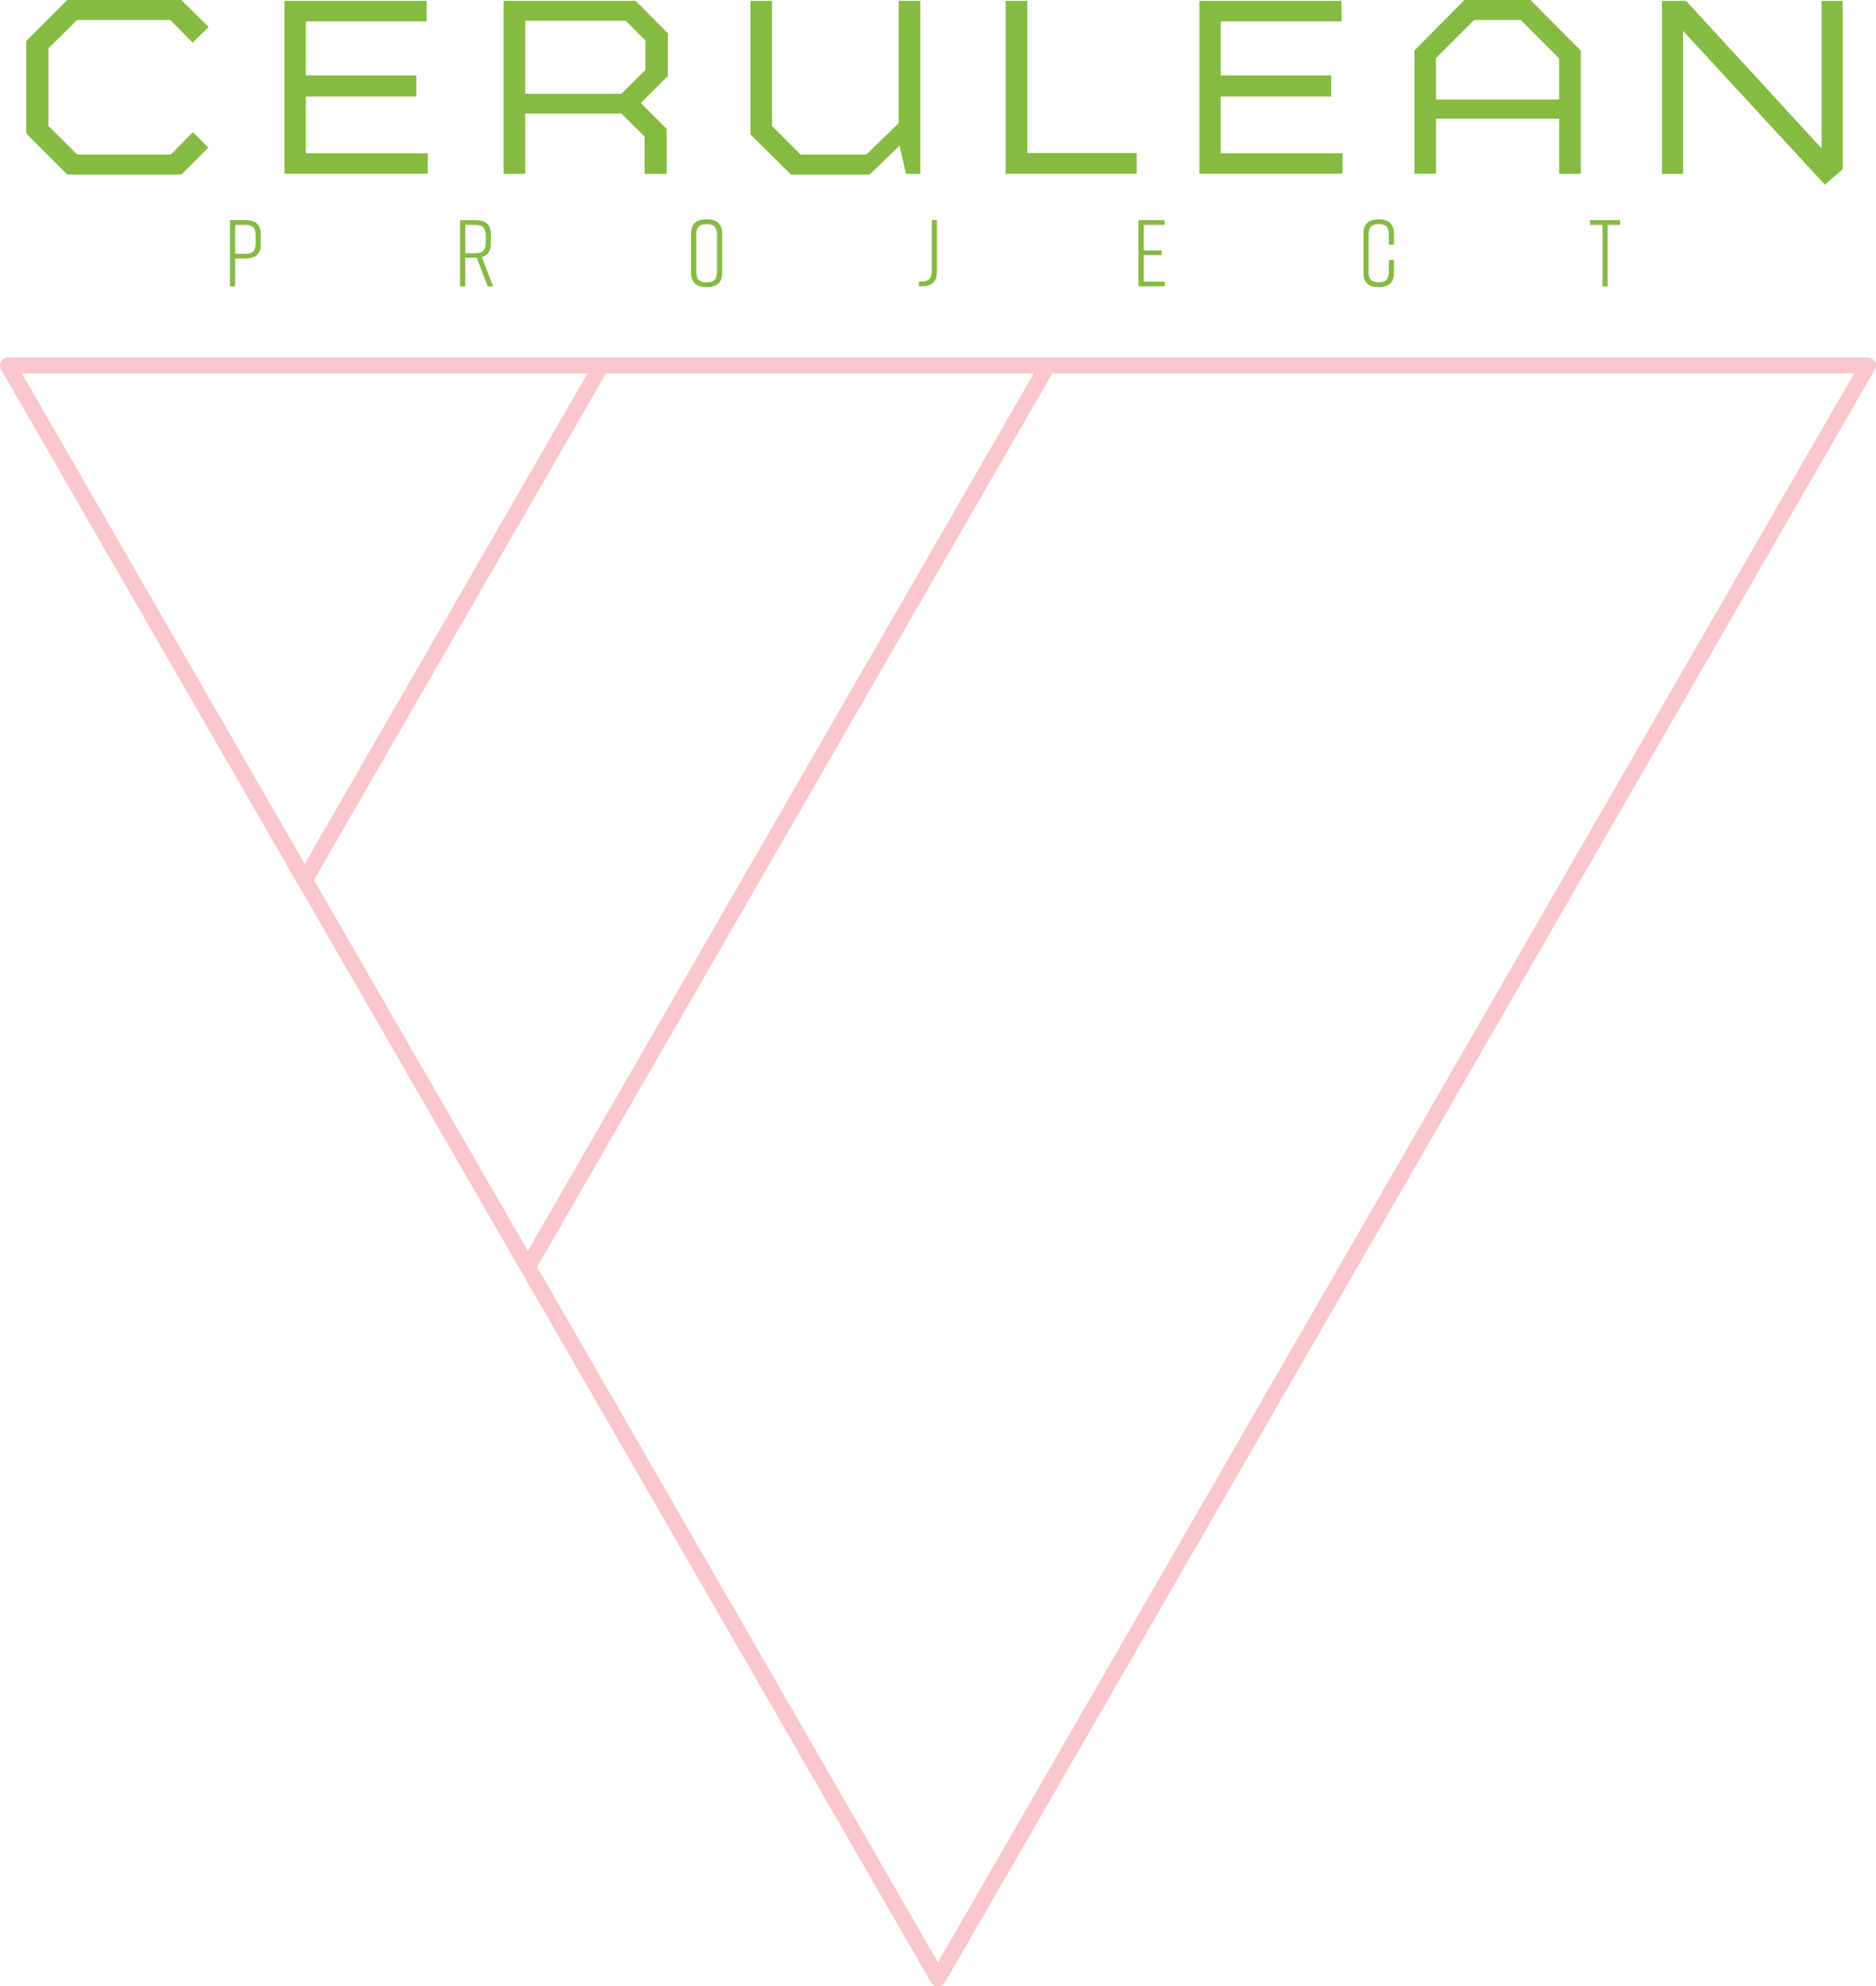 <svg xmlns="http://www.w3.org/2000/svg" id="Layer_1" data-name="Layer 1" viewBox="0 0 291.02 307.91"><defs><style> .cls-1 { fill: #fac7cc; } .cls-2 { fill: #85bb41; } </style></defs><g><g><path class="cls-2" d="m29.89,6.62l-3.48-3.52h-14.46l-4.44,4.4v12.03l4.48,4.44h14.5l3.44-3.48,2.39,2.39-4.19,4.19H10.45l-6.37-6.37V6.37L10.45,0h17.68l4.23,4.19-2.47,2.43Z"></path><path class="cls-2" d="m66.18.13v3.18h-18.73v8.38h17.14v3.27h-17.14v8.8h18.9v3.18h-22.21V.13h22.04Z"></path><path class="cls-2" d="m78.12,26.94V.13h20.49l4.99,5.03v6.62l-4.19,4.19,4.02,4.02v6.96h-3.44v-5.78l-3.6-3.56h-14.92v9.34h-3.35Zm3.35-12.4h14.92l3.73-3.69v-4.57l-3.06-3.06h-15.59v11.31Z"></path><path class="cls-2" d="m142.77.13v26.82h-2.22l-1.01-4.36-4.65,4.48h-12.19l-6.29-6.24V.13h3.35v19.4l4.44,4.44h10.18l5.03-4.86V.13h3.35Z"></path><path class="cls-2" d="m176.33,26.94h-20.32V.13h3.35v23.59h16.97v3.23Z"></path><path class="cls-2" d="m208.1.13v3.18h-18.73v8.38h17.14v3.27h-17.14v8.8h18.9v3.18h-22.21V.13h22.04Z"></path><path class="cls-2" d="m241.87,26.94v-8.55h-19.11v8.55h-3.35V7.84l7.75-7.84h10.27l7.79,7.84v19.11h-3.35Zm-5.95-23.84h-7.25l-5.91,5.91v6.41h19.11v-6.37l-5.95-5.95Z"></path><path class="cls-2" d="m285.86.13v26.11l-2.77,2.39-22-23.84v22.17h-3.27V.13h3.73l21.03,22.88V.13h3.27Z"></path></g><g><path class="cls-2" d="m40.45,36.3v1.61c0,1.44-.79,2.17-2.35,2.17h-1.63v4.31h-.79v-10.27h2.42c1.55,0,2.35.73,2.35,2.17Zm-.79.26c0-1.22-.45-1.7-1.61-1.7h-1.57v4.49h1.57c1.16,0,1.61-.48,1.61-1.7v-1.09Z"></path><path class="cls-2" d="m75.65,44.4l-1.69-4.43h-1.79v4.43h-.79v-10.27h2.42c1.55,0,2.35.73,2.35,2.17v1.5c0,1.12-.47,1.8-1.41,2.05l1.76,4.55h-.85Zm-.29-6.85v-.98c0-1.22-.45-1.7-1.61-1.7h-1.57v4.39h1.57c1.16,0,1.61-.5,1.61-1.7Z"></path><path class="cls-2" d="m109.56,34.01h.12c1.56,0,2.35.73,2.35,2.17v6.16c0,1.44-.79,2.17-2.35,2.17h-.12c-1.56,0-2.35-.73-2.35-2.17v-6.16c0-1.45.79-2.17,2.35-2.17Zm.06,9.77c1.16,0,1.61-.48,1.61-1.7v-5.63c0-1.22-.46-1.7-1.61-1.7s-1.61.48-1.61,1.7v5.63c0,1.22.46,1.7,1.61,1.7Z"></path><path class="cls-2" d="m144.55,41.93v-7.81h.79v8.1c0,1.48-.82,2.17-2.38,2.17h-.41v-.73h.38c1.16,0,1.61-.5,1.61-1.73Z"></path><path class="cls-2" d="m176.61,44.4v-10.27h4.04v.73h-3.24v3.96h2.79v.73h-2.79v4.11h3.29v.73h-4.08Z"></path><path class="cls-2" d="m216.24,42.34c0,1.47-.79,2.17-2.35,2.17h-.03c-1.56,0-2.35-.69-2.35-2.17v-6.16c0-1.41.79-2.17,2.35-2.17h.03c1.56,0,2.35.76,2.35,2.17v1.76h-.79v-1.5c0-1.2-.43-1.7-1.57-1.7s-1.57.5-1.57,1.7v5.63c0,1.2.43,1.7,1.57,1.7s1.57-.5,1.57-1.7v-1.75h.79v2.01Z"></path><path class="cls-2" d="m251.33,34.86h-1.94v9.54h-.79v-9.54h-1.94v-.73h4.67v.73Z"></path></g></g><path class="cls-1" d="m290.85,56.05c-.23-.39-.63-.63-1.09-.63H1.25c-.44,0-.86.24-1.08.63-.22.38-.22.86,0,1.24l45.66,79.15,1.45,2.49,33.17,57.5,1.45,2.51,62.53,108.41c.45.76,1.72.76,2.16,0L290.85,57.28c.22-.38.22-.86,0-1.24ZM3.4,57.9h87.73l-43.86,76.03L3.4,57.9Zm45.31,78.53l45.29-78.53h66.37l-78.49,136.03-33.18-57.5Zm96.79,167.79l-62.18-107.79L163.24,57.9h124.38l-142.11,246.32Z"></path></svg>